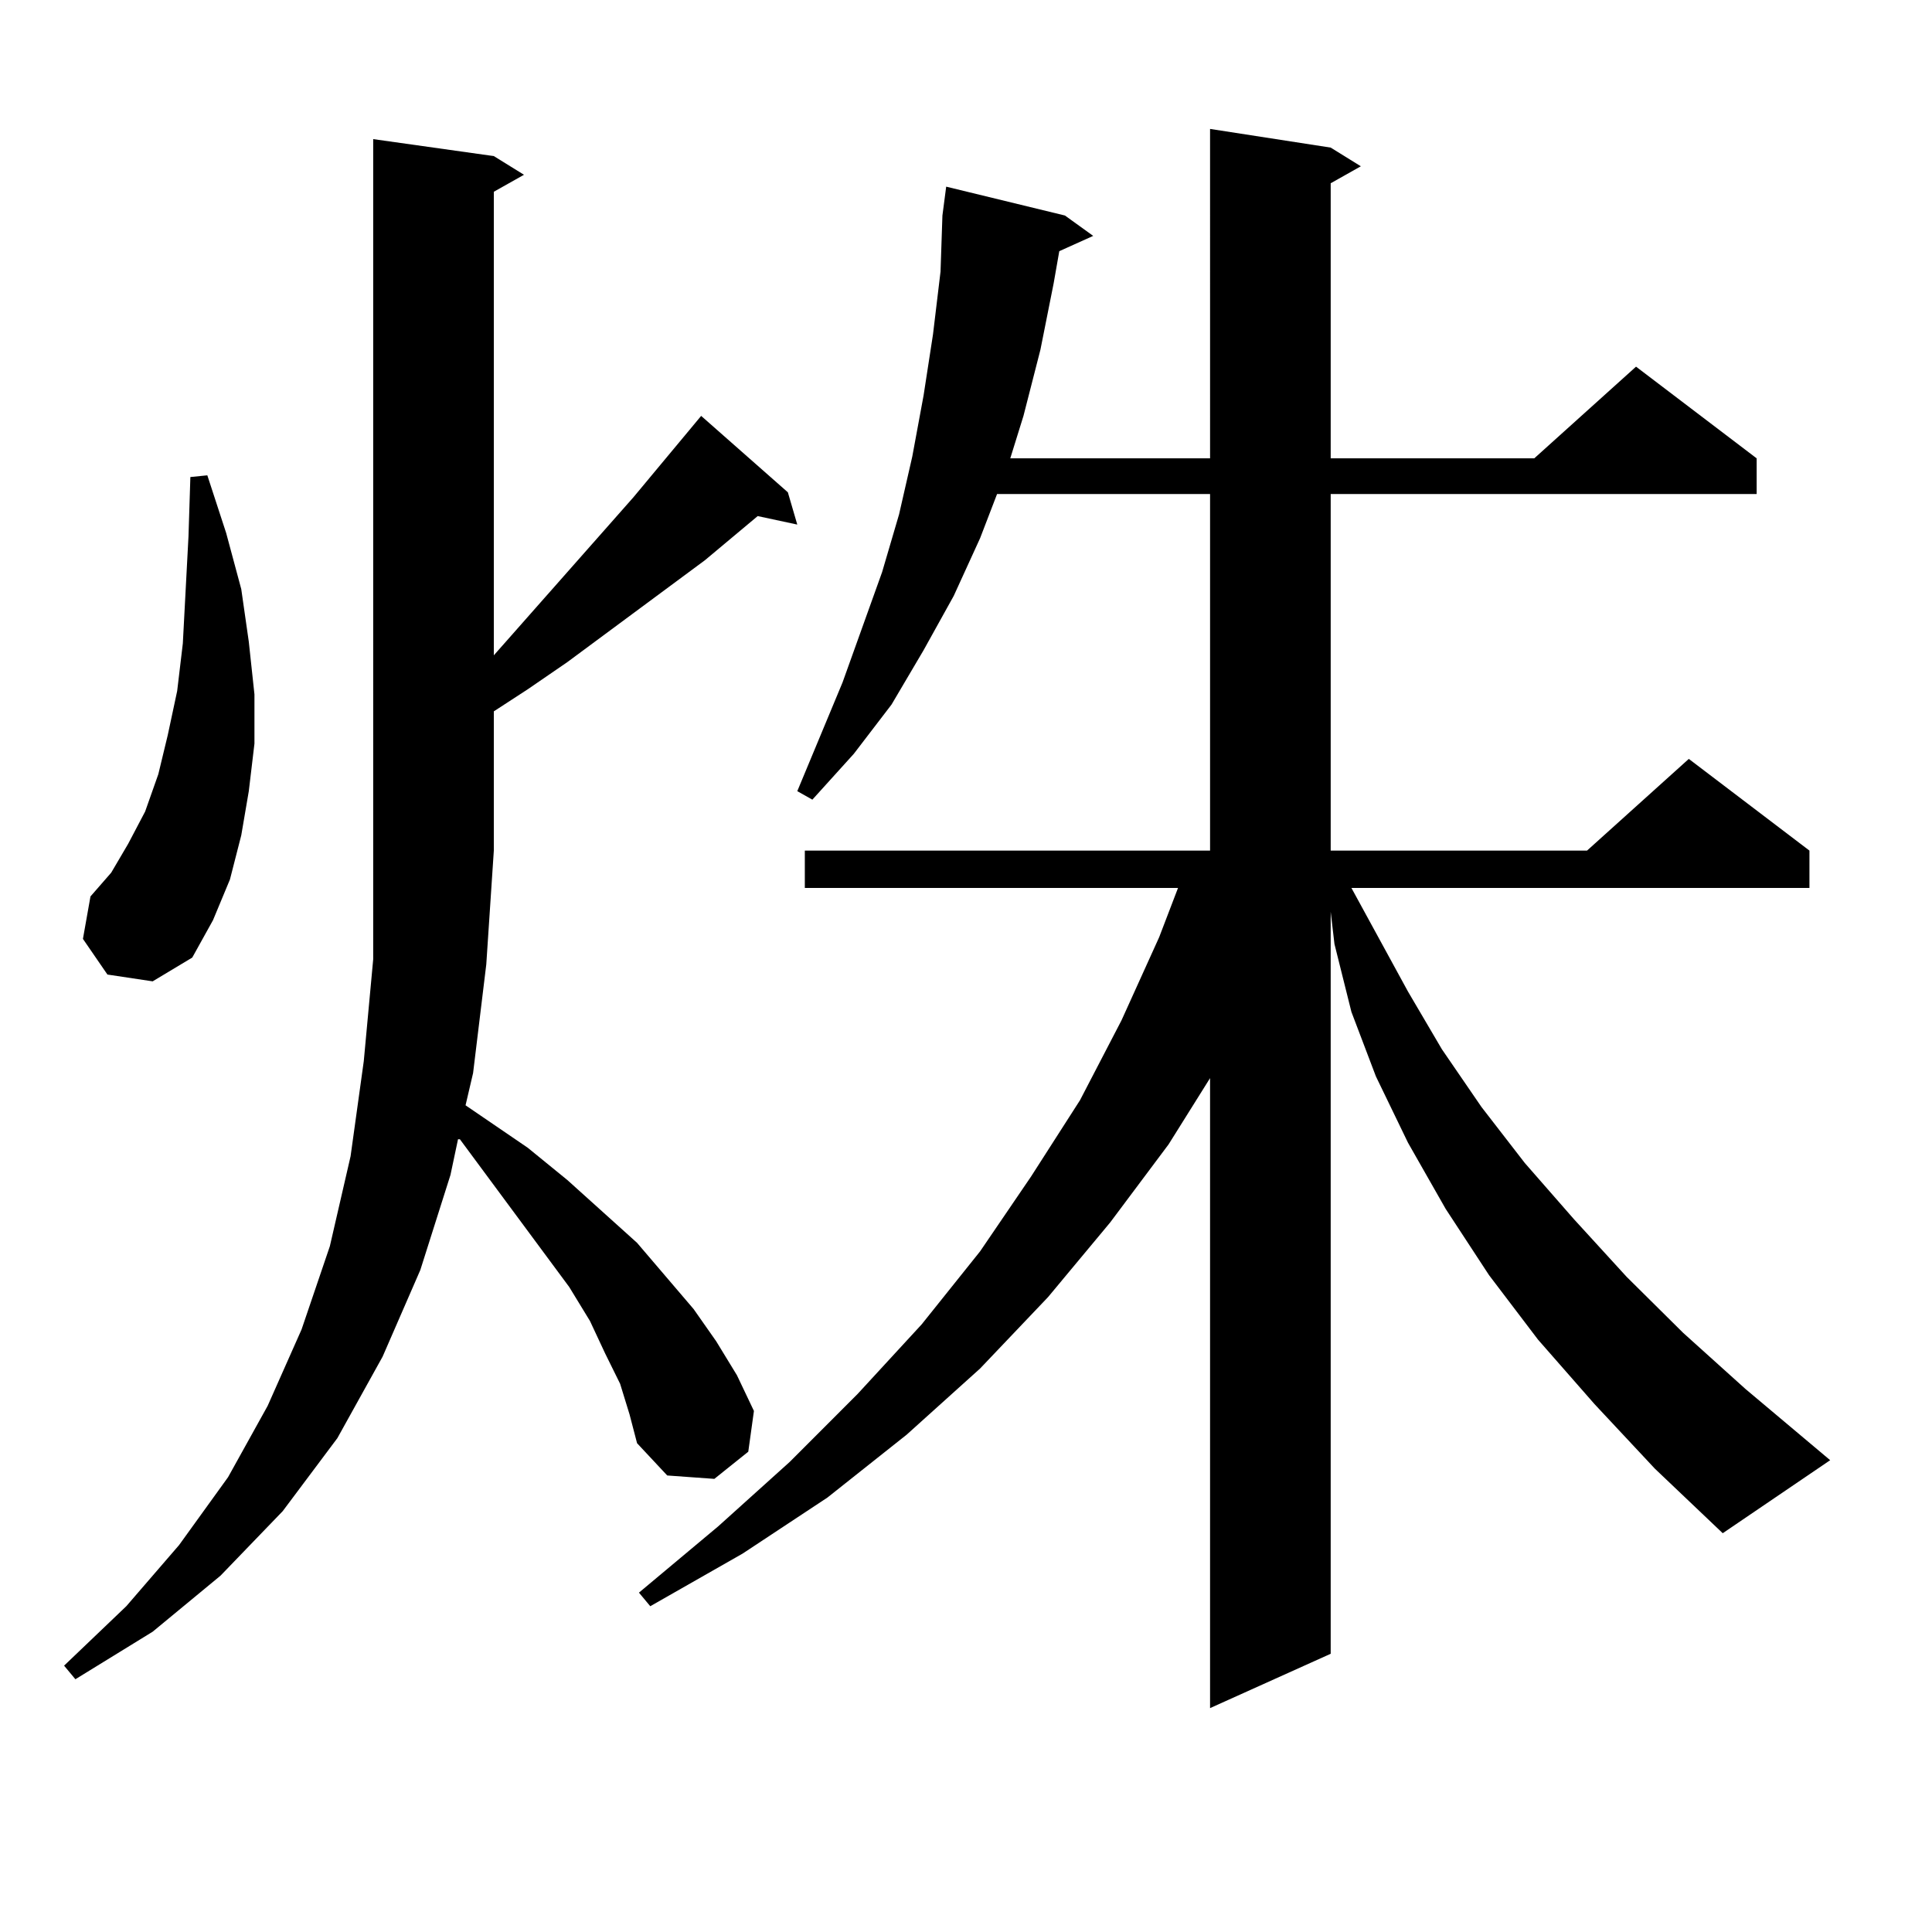 <?xml version="1.0" encoding="utf-8"?>
<!-- Generator: Adobe Illustrator 16.0.0, SVG Export Plug-In . SVG Version: 6.00 Build 0)  -->
<!DOCTYPE svg PUBLIC "-//W3C//DTD SVG 1.1//EN" "http://www.w3.org/Graphics/SVG/1.1/DTD/svg11.dtd">
<svg version="1.1" id="图层_1" xmlns="http://www.w3.org/2000/svg" xmlns:xlink="http://www.w3.org/1999/xlink" x="0px" y="0px"
	 width="1000px" height="1000px" viewBox="0 0 1000 1000" enable-background="new 0 0 1000 1000" xml:space="preserve">
<path d="M320.968,716.242l-7.805-15.82l-7.805-16.699l-10.731-17.578l-40.975-55.371l-15.609-21.094h-0.976l-3.902,18.457
	l-15.609,49.219l-19.512,44.824l-23.414,42.188l-28.292,37.793l-32.194,33.398l-35.121,29.004l-39.999,24.609l-5.854-7.031
	l32.194-30.762l27.316-31.641l25.365-35.156l20.487-36.914l17.561-39.551l14.634-43.066l10.731-46.582l6.829-49.219l4.878-52.734
	V72.004l62.438,8.789l15.609,9.668l-15.609,8.789v239.941l72.193-81.738l35.121-42.188l44.877,39.551l4.878,16.699l-20.487-4.395
	l-27.316,22.852l-71.218,52.734l-20.487,14.063l-17.561,11.426v72.07l-3.902,58.887l-6.829,56.25l-3.902,16.699l32.194,21.973
	l20.487,16.699l36.097,32.52l29.268,34.277l11.707,16.699l10.731,17.578l8.78,18.457l-2.927,21.094l-17.561,14.063l-24.39-1.758
	l-15.609-16.699l-3.902-14.941L320.968,716.242z M55.609,504.426l-12.683-18.457l3.902-21.973l10.731-12.305l8.78-14.941
	l8.78-16.699l6.829-19.336l4.878-20.215l4.878-22.852l2.927-24.609l2.927-55.371l0.976-30.762l8.78-0.879l9.756,29.883l7.805,29.004
	l3.902,27.246l2.927,27.246v25.488l-2.927,24.609l-3.902,22.852l-5.854,22.852l-8.78,21.094L99.51,495.637l-20.487,12.305
	L55.609,504.426z M825.346,726.789l-29.268-33.398l-25.365-33.398l-22.438-34.277l-19.512-34.277l-16.585-34.277l-12.683-33.398
	l-8.78-35.156l-1.951-16.699v384.082l-62.438,28.125V558.039l-21.463,34.277l-30.243,40.43l-32.194,38.672l-35.121,36.914
	l-38.048,34.277l-40.975,32.52l-43.901,29.004l-47.804,27.246l-5.854-7.031l40.975-34.277l37.072-33.398l35.121-35.156l33.17-36.035
	l30.243-37.793l26.341-38.672l25.365-39.551l21.463-41.309l19.512-43.066l9.756-25.488H416.576v-19.336h209.751v-184.57H516.085
	l-8.78,22.852l-13.658,29.883l-15.609,28.125l-16.585,28.125l-19.512,25.488l-21.463,23.73l-7.805-4.395l23.414-56.25l20.487-57.129
	l8.78-29.883l6.829-29.883l5.854-31.641l4.878-31.641l3.902-32.52l0.976-29.004l1.951-14.941l61.462,14.941l14.634,10.547
	l-17.561,7.91l-2.927,16.699l-6.829,34.277l-8.78,34.277l-6.829,21.973h103.412V66.73l62.438,9.668l15.609,9.668l-15.609,8.789
	v142.383h105.363l52.682-47.461l62.438,47.461v18.457H688.764v184.57h132.68l52.682-47.461l62.438,47.461v19.336H699.496
	l29.268,53.613l17.561,29.883l20.487,29.883l22.438,29.004l25.365,29.004l27.316,29.883l29.268,29.004l32.194,29.004l43.901,36.914
	l-55.608,37.793l-35.121-33.398L825.346,726.789z"/>
</svg>
